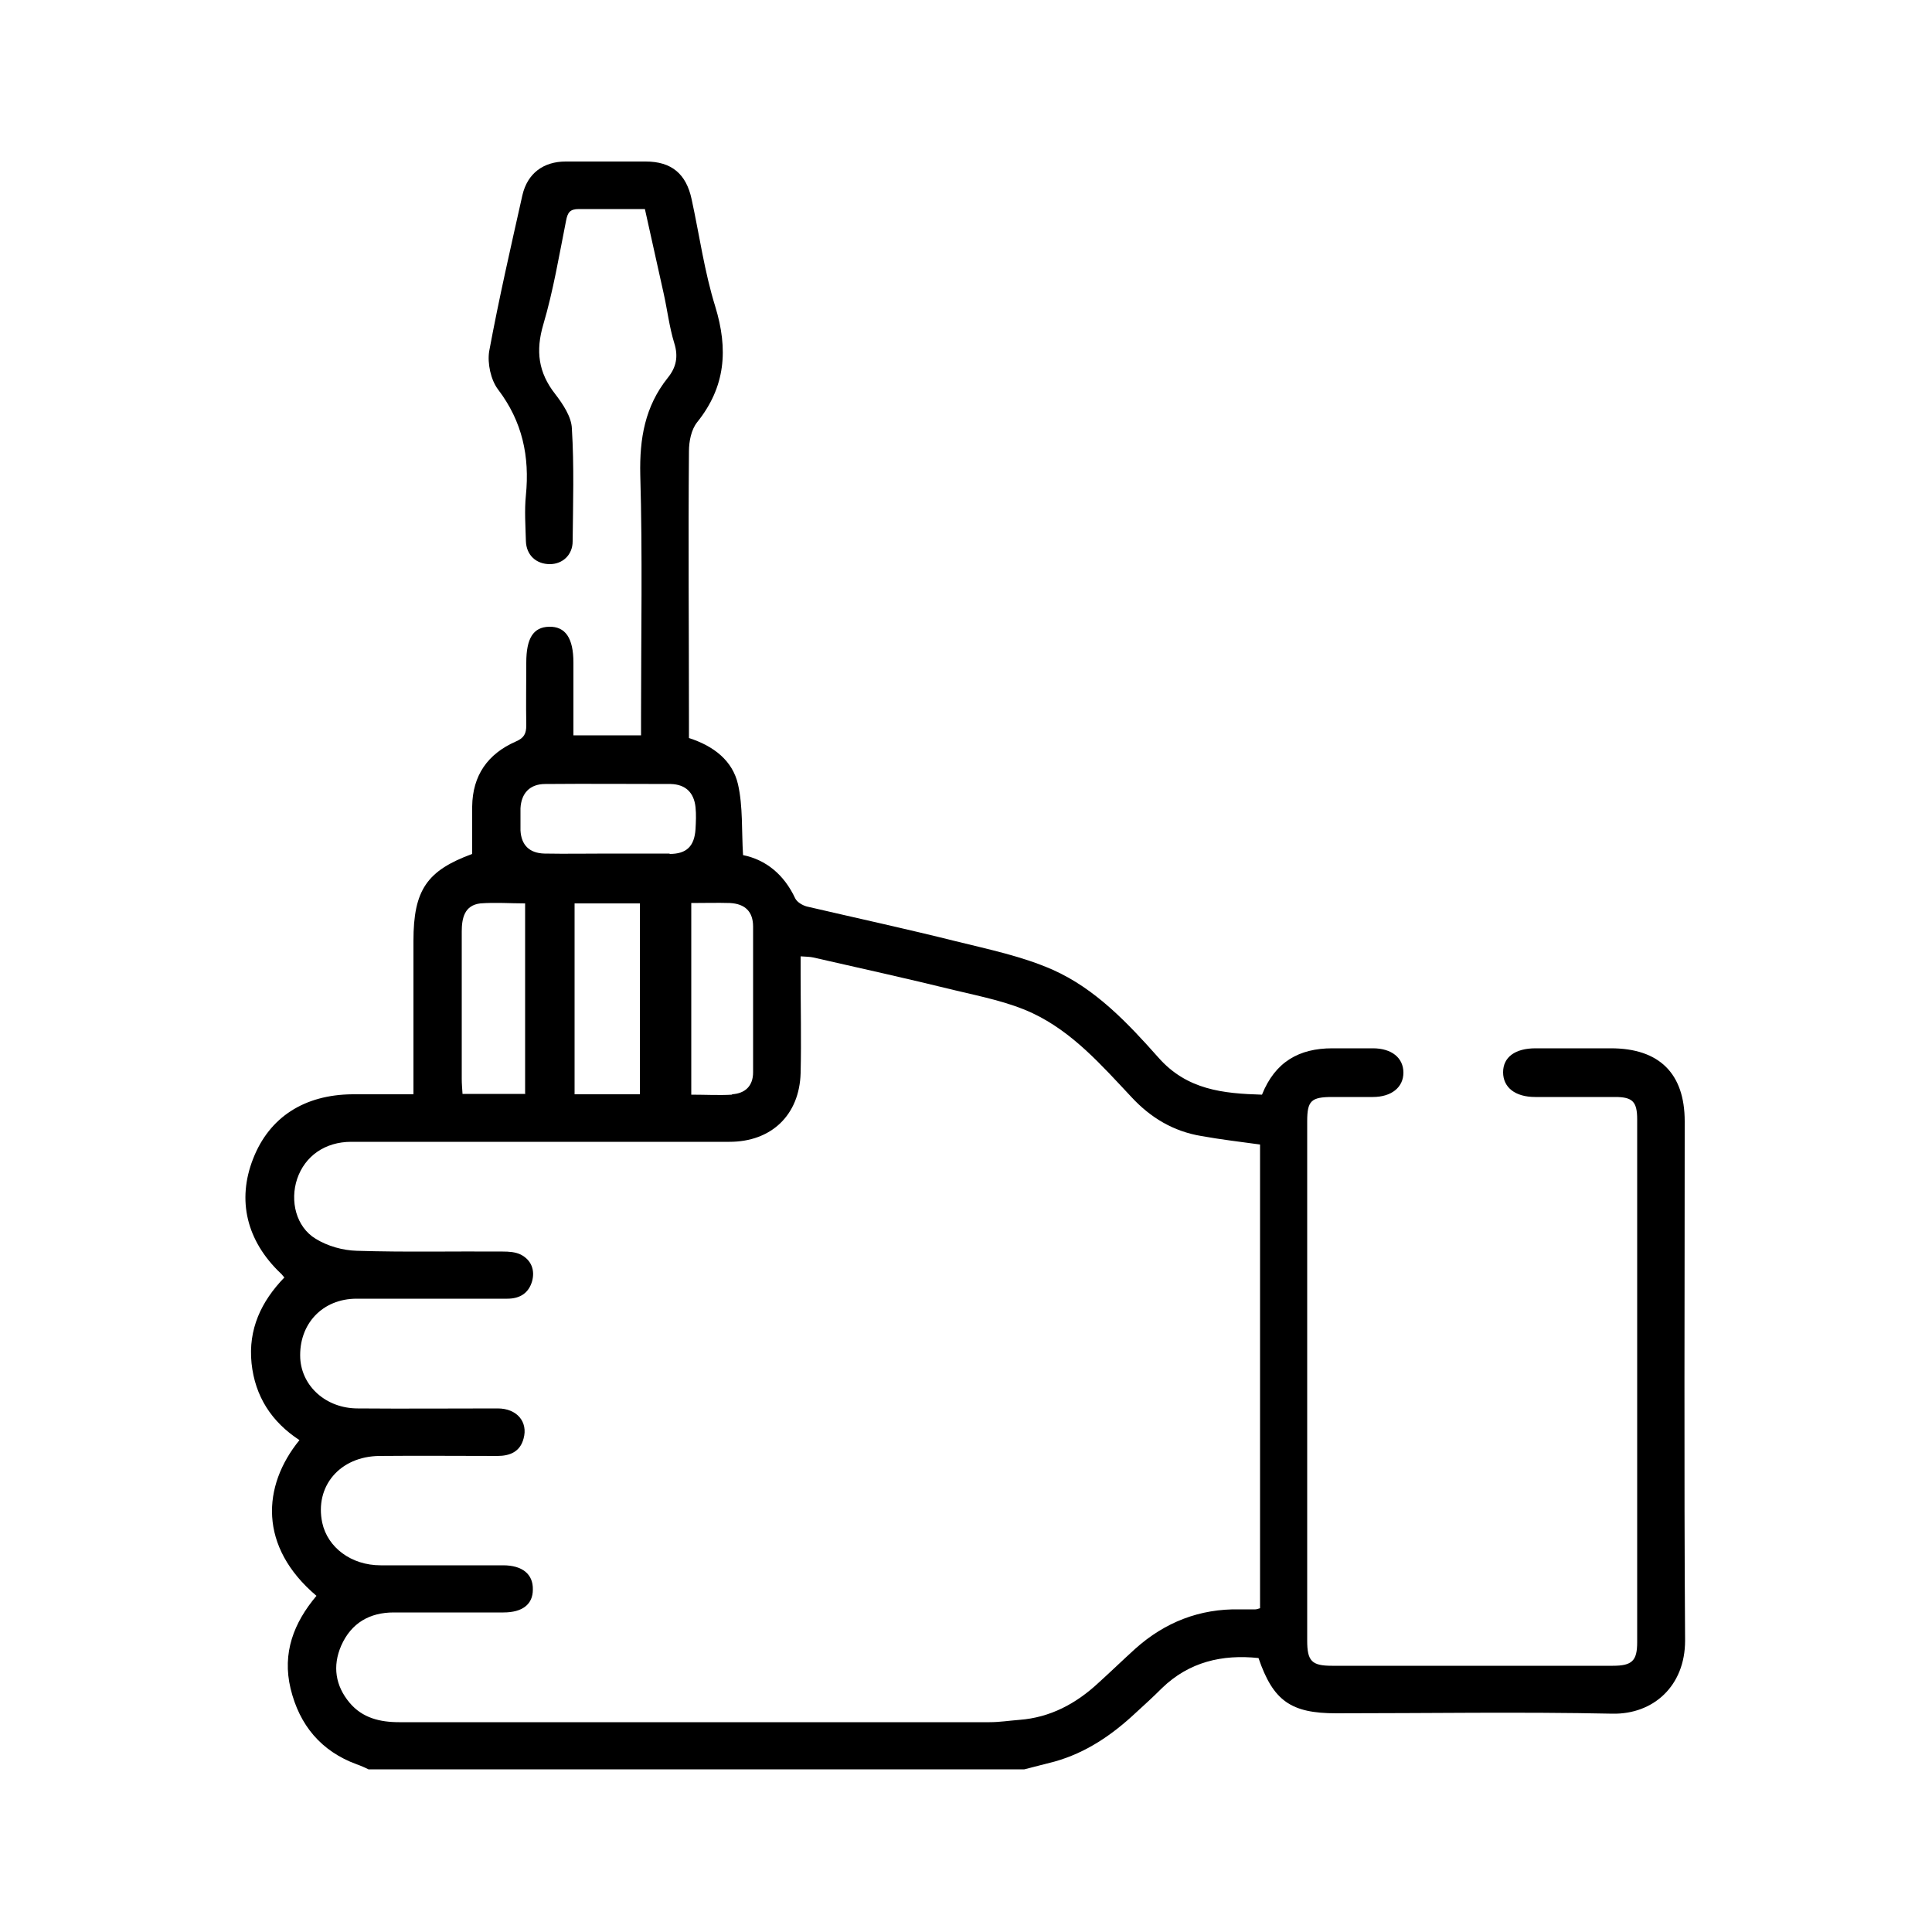 <?xml version="1.0" encoding="UTF-8"?>
<svg id="Ebene_1" data-name="Ebene 1" xmlns="http://www.w3.org/2000/svg" viewBox="0 0 50 50">
  <path d="m9.56,45.8c-.11-.05-.21-.1-.33-.14-.92-.34-1.48-1.01-1.71-1.96-.22-.92.08-1.7.67-2.4-1.5-1.27-1.41-2.84-.44-4.03-.72-.47-1.15-1.13-1.24-1.99-.09-.88.25-1.6.85-2.22-.05-.05-.07-.09-.1-.11-.88-.84-1.13-1.89-.71-2.96.42-1.08,1.33-1.66,2.57-1.67.51,0,1.02,0,1.58,0,0-.19,0-.33,0-.48,0-1.16,0-2.33,0-3.49,0-1.32.35-1.82,1.52-2.25,0-.42,0-.83,0-1.23.01-.8.4-1.36,1.13-1.68.21-.09.27-.2.27-.42-.01-.54,0-1.08,0-1.62,0-.63.18-.92.59-.93.42-.01.63.29.63.93,0,.63,0,1.26,0,1.88h1.75v-.5c0-2.09.04-4.17-.02-6.25-.02-.93.12-1.76.71-2.5.22-.27.28-.55.17-.9-.13-.42-.18-.87-.28-1.31-.16-.72-.32-1.44-.48-2.16-.6,0-1.15,0-1.71,0-.23,0-.29.09-.33.3-.18.9-.33,1.81-.59,2.69-.2.68-.13,1.24.31,1.8.2.26.42.59.43.89.06.97.03,1.95.02,2.92,0,.35-.26.59-.59.59-.35,0-.61-.23-.62-.6-.01-.39-.04-.79,0-1.18.1-1.01-.09-1.91-.72-2.74-.19-.25-.28-.68-.23-.99.25-1.35.56-2.7.86-4.04.13-.56.54-.87,1.12-.87.69,0,1.38,0,2.07,0,.67,0,1.05.32,1.19.98.2.92.33,1.87.61,2.77.34,1.11.27,2.08-.47,3-.15.19-.21.49-.21.75-.02,2.33,0,4.66,0,6.99,0,.15,0,.29,0,.43.65.21,1.13.59,1.27,1.2.13.58.09,1.19.13,1.83.59.12,1.06.5,1.35,1.12.05.1.19.18.3.21,1.29.3,2.58.58,3.86.9.85.21,1.72.39,2.51.74,1.1.49,1.94,1.38,2.73,2.27.74.84,1.68.93,2.68.96.34-.85.96-1.2,1.82-1.2.68,0,.38,0,1.05,0,.49,0,.79.25.79.63,0,.38-.31.63-.79.63-.68,0-.38,0-1.05,0-.55,0-.65.1-.65.63,0,4.48,0,8.96,0,13.44,0,.53.12.65.64.65,2.42,0,4.85,0,7.27,0,.5,0,.63-.13.63-.61,0-4.51,0-9.02,0-13.53,0-.46-.12-.58-.57-.58-.69,0-1.38,0-2.07,0-.52,0-.83-.25-.83-.64,0-.39.31-.62.84-.62.65,0,1.3,0,1.95,0,1.25,0,1.91.65,1.91,1.89,0,4.48-.02,8.96.01,13.44,0,1.17-.82,1.91-1.88,1.89-2.38-.05-4.77-.01-7.15-.01-1.17,0-1.63-.32-2.01-1.43-.94-.1-1.8.1-2.5.78-.22.22-.45.43-.68.64-.61.57-1.28,1.03-2.1,1.26-.26.07-.52.13-.78.2-5.66,0-11.32,0-16.98,0Zm23.05-16.18c-.51-.07-1.02-.13-1.52-.22-.72-.12-1.31-.47-1.81-1.01-.77-.82-1.52-1.68-2.56-2.17-.62-.29-1.33-.43-2-.59-1.22-.3-2.44-.57-3.67-.85-.09-.02-.18-.02-.33-.03,0,.17,0,.31,0,.46,0,.85.02,1.71,0,2.56-.03,1.09-.76,1.78-1.84,1.78-3.26,0-6.53,0-9.79,0-.68,0-1.2.37-1.4.96-.19.57-.03,1.24.48,1.55.31.19.7.3,1.06.31,1.26.04,2.52.01,3.78.02.16,0,.33.01.47.08.27.14.37.4.29.69-.09.31-.32.45-.64.45-1.3,0-2.6,0-3.9,0-.89,0-1.5.66-1.46,1.54.04.73.67,1.3,1.49,1.3,1.21.01,2.41,0,3.62,0,.5,0,.79.35.67.78-.09.34-.35.45-.68.45-1.02,0-2.03-.01-3.05,0-1.03.01-1.68.79-1.48,1.73.14.64.75,1.1,1.51,1.1,1.06,0,2.11,0,3.17,0,.5,0,.78.23.77.63,0,.38-.27.59-.76.59-.95,0-1.9,0-2.84,0-.62,0-1.1.27-1.36.86-.23.53-.15,1.04.22,1.48.33.39.78.5,1.28.5,5.09,0,10.18,0,15.28,0,.26,0,.51-.04.77-.06.8-.06,1.47-.42,2.05-.96.32-.29.63-.59.95-.88.77-.69,1.67-1.04,2.7-1.02.14,0,.27,0,.41,0,.03,0,.05-.01.12-.03,0-4.01,0-8,0-12.01Zm-16.05-1.3v-4.94h-1.69v4.94h1.69Zm-2.97,0c0-1.64,0-3.27,0-4.94-.38,0-.77-.03-1.16,0-.41.05-.48.38-.48.73,0,1.27,0,2.54,0,3.81,0,.12.01.24.02.39.56,0,1.07,0,1.61,0Zm5.35,0c.34-.02.55-.21.55-.57,0-1.26,0-2.51,0-3.77,0-.39-.21-.59-.6-.61-.32-.01-.65,0-1,0v4.96c.37,0,.72.02,1.06,0Zm-1.61-6.22c.44,0,.64-.2.67-.64.01-.19.02-.38,0-.57-.04-.38-.26-.59-.64-.6-1.08,0-2.16-.01-3.25,0-.4,0-.62.24-.64.63,0,.19,0,.38,0,.57.02.38.23.59.62.6.55.01,1.11,0,1.66,0,.53,0,1.05,0,1.58,0Z"/>
</svg>